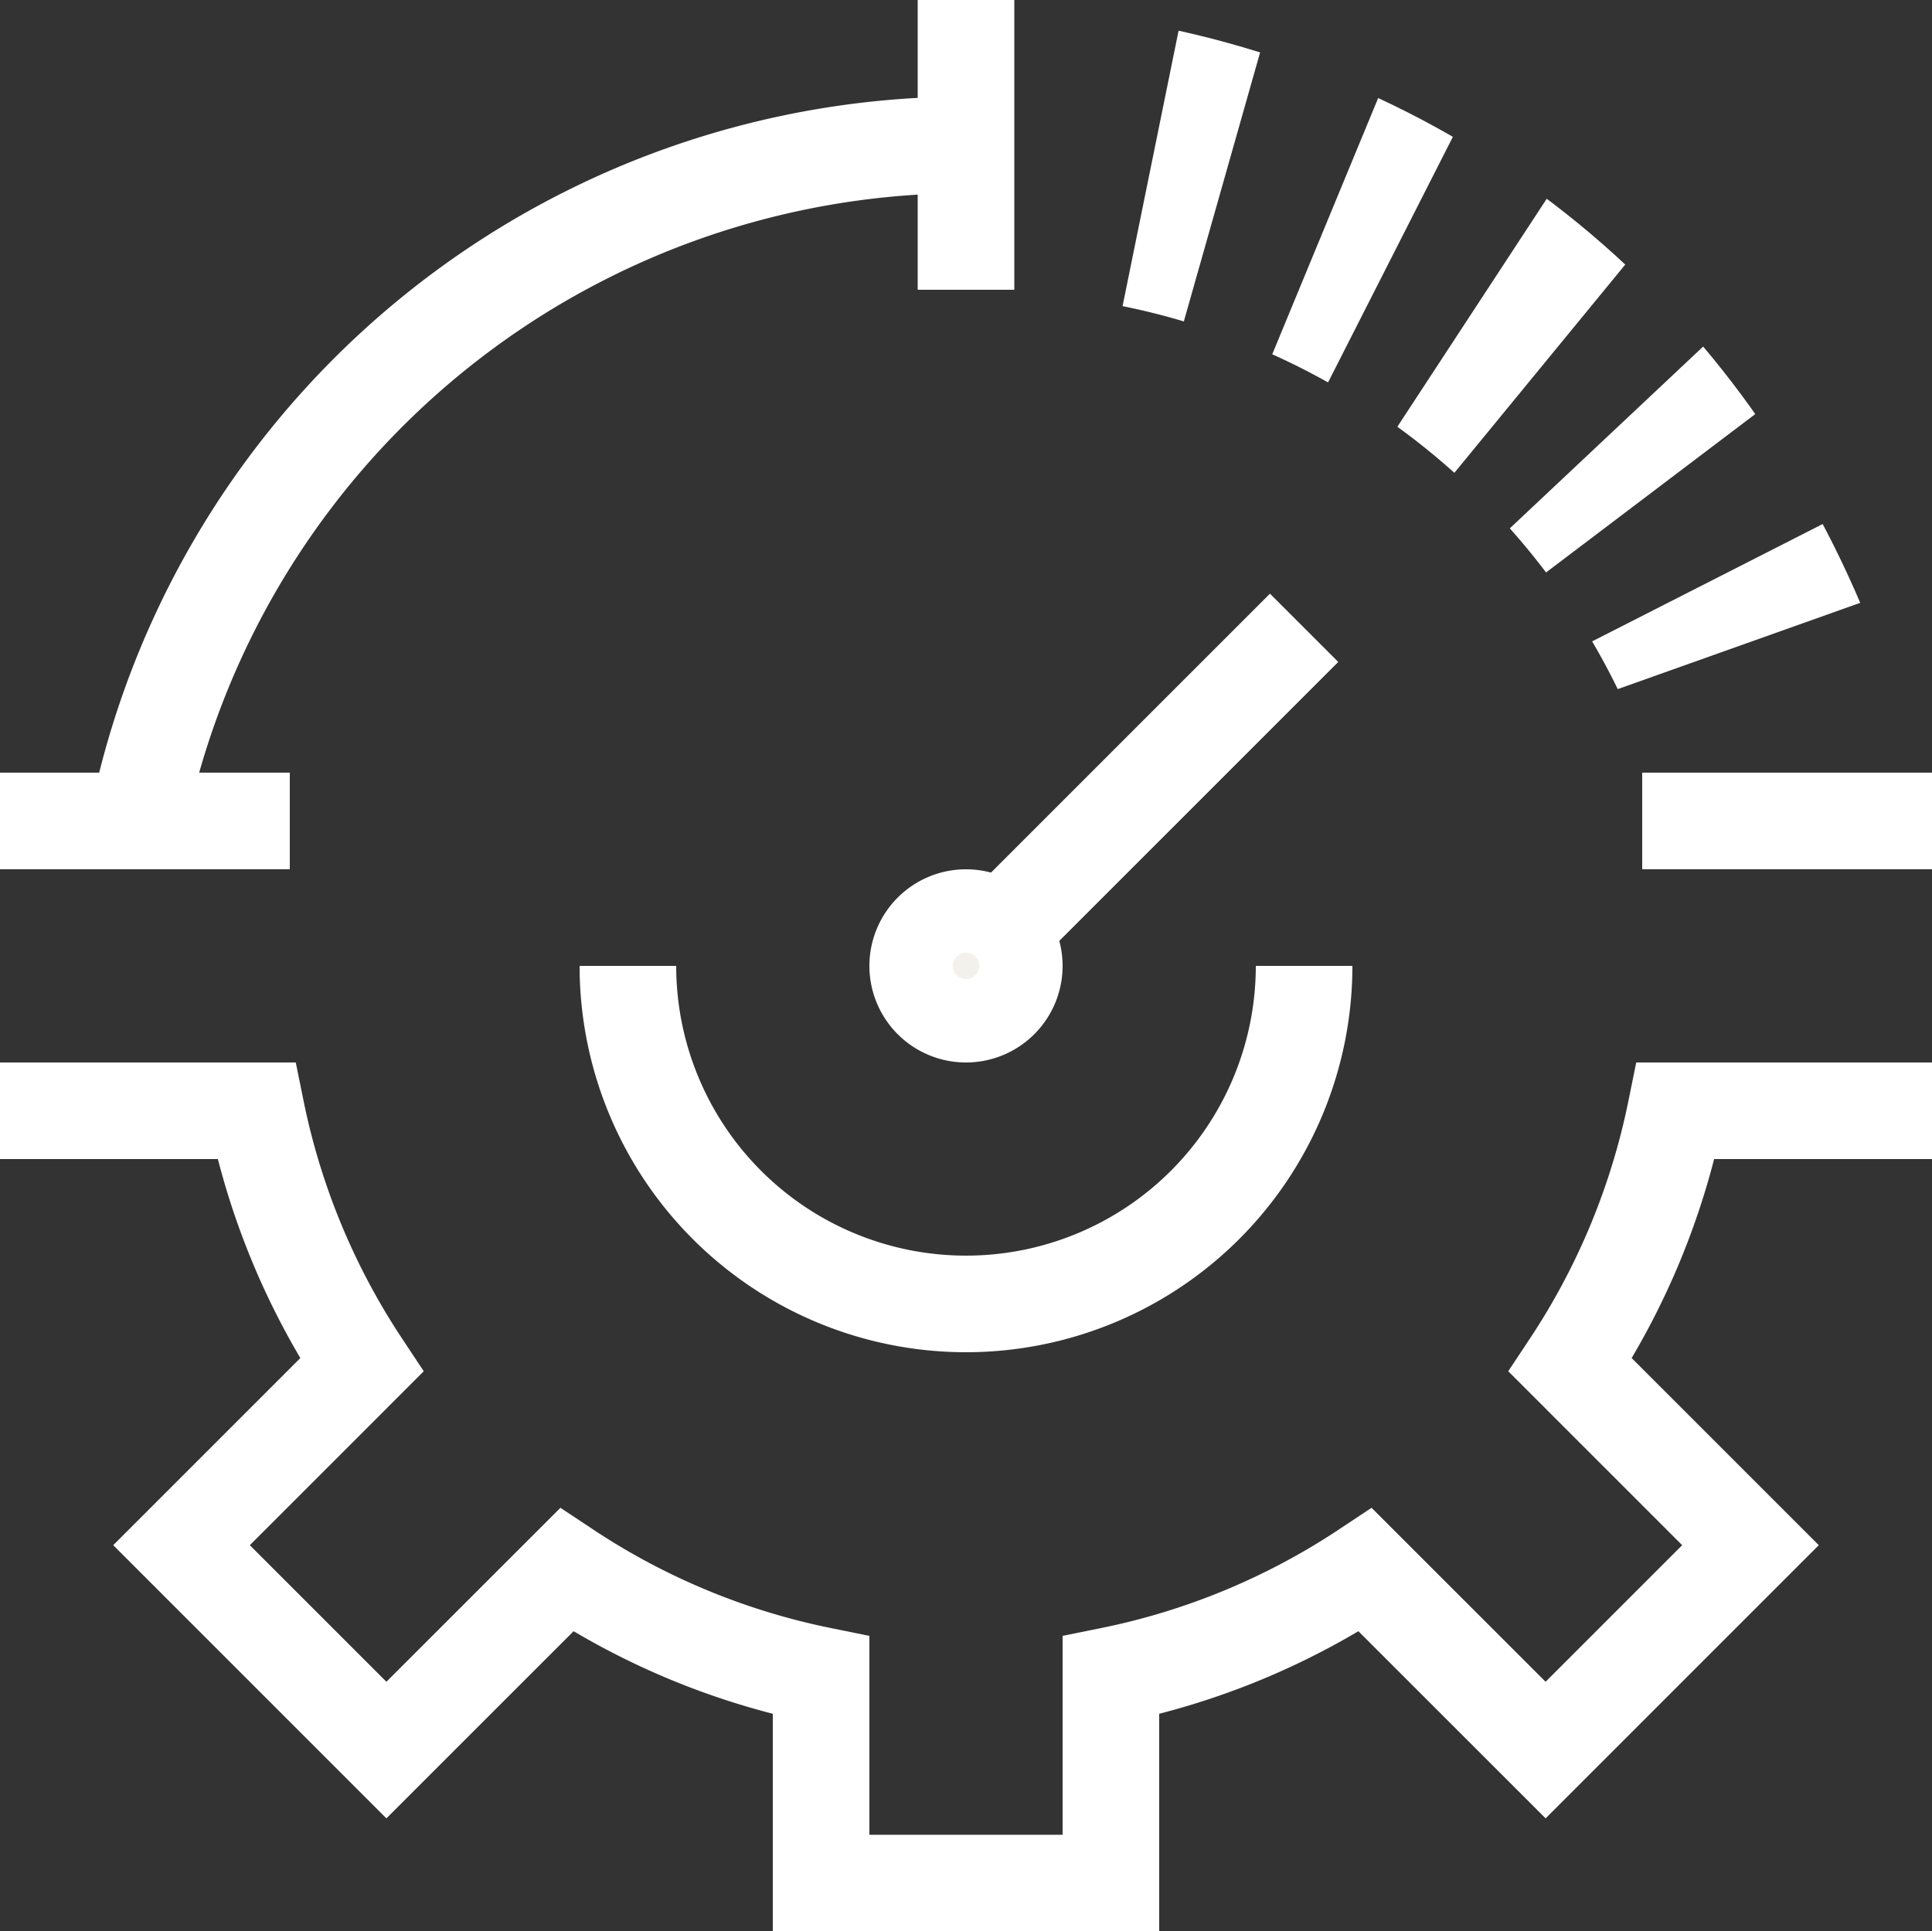 <svg xmlns="http://www.w3.org/2000/svg" xmlns:xlink="http://www.w3.org/1999/xlink" width="88" height="87.981" viewBox="0 0 88 87.981"><rect x="0" y="0" width="88" height="87.981" fill="#333333" stroke="none"/><defs><clipPath id="a"><path d="M0,12.549A32.219,32.219,0,0,1,26.064,32.174h0c.092.214.173.432.258.648h0l11.032-2.987c-.068-.172-.067-.892-.131-1.066h0C31.606,13.56,19.189,2.778,3.079,0h0Z" transform="translate(0)" fill="none"/></clipPath><clipPath id="d"><path d="M0,12.549A32.219,32.219,0,0,1,26.064,32.174h0c.092.214.173.432.258.648h0l11.032-2.987c-.068-.172-.067-.892-.131-1.066h0C31.606,13.56,19.189,2.778,3.079,0h0" transform="translate(0)" fill="none"/></clipPath></defs><path d="M37.728,0A38.512,38.512,0,0,0,0,30.8" transform="translate(6.272 6.6)" fill="none" stroke="#fff" stroke-miterlimit="10" stroke-width="4.4"/><path d="M13.2.5H0" transform="translate(0 36.897)" fill="none" stroke="#fff" stroke-miterlimit="10" stroke-width="4.4"/><path d="M.5,13.2V0" transform="translate(43.5)" fill="none" stroke="#fff" stroke-miterlimit="10" stroke-width="4.4"/><path d="M13.2.5H0" transform="translate(74.8 36.897)" fill="none" stroke="#fff" stroke-miterlimit="10" stroke-width="4.4"/><g transform="translate(48.412 0.965)"><path d="M0,12.549A32.219,32.219,0,0,1,26.064,32.174h0c.092.214.173.432.258.648h0l11.032-2.987c-.068-.172-.067-.892-.131-1.066h0C31.606,13.56,19.189,2.778,3.079,0h0Z" transform="translate(0)" fill="none"/><g clip-path="url(#a)"><path d="M3.126,18.152C2.084,18.05,1.032,18,0,18V0C1.61,0,3.246.079,4.863.236Z" transform="translate(-4.411 -3.364)" fill="#fff"/></g><path d="M0,12.549A32.219,32.219,0,0,1,26.064,32.174h0c.092.214.173.432.258.648h0l11.032-2.987c-.068-.172-.067-.892-.131-1.066h0C31.606,13.56,19.189,2.778,3.079,0h0Z" transform="translate(0)" fill="none"/><g clip-path="url(#a)"><path d="M8.851,20.714h0c-.772-.394-1.589-.77-2.427-1.117L13.3,2.963c1.265.522,2.511,1.1,3.707,1.7L8.851,20.714ZM2.62,18.276h0C1.764,18.033.883,17.818,0,17.638L3.587,0C4.9.266,6.224.588,7.53.958L2.62,18.275Z" transform="translate(2.244 -2.321)" fill="#fff"/></g><path d="M0,12.549A32.219,32.219,0,0,1,26.064,32.174h0c.092.214.173.432.258.648h0l11.032-2.987c-.068-.172-.067-.892-.131-1.066h0C31.606,13.56,19.189,2.778,3.079,0h0Z" transform="translate(0)" fill="none"/><g clip-path="url(#a)"><path d="M9.254,26h0a17.413,17.413,0,0,0-.876-2.033L24.42,15.8a35.318,35.318,0,0,1,1.795,4.165L9.255,26ZM6.531,21.031h0a22.9,22.9,0,0,0-1.563-1.846L18.082,6.854a40.672,40.672,0,0,1,2.8,3.312L6.532,21.031ZM2.524,16.907h0A29.55,29.55,0,0,0,0,15.056L9.863,0A47.112,47.112,0,0,1,13.94,2.991L2.524,16.907Z" transform="translate(14.137 5.096)" fill="#fff"/></g><path d="M0,12.549A32.219,32.219,0,0,1,26.064,32.174h0c.092.214.173.432.258.648h0l11.032-2.987c-.068-.172-.067-.892-.131-1.066h0C31.606,13.56,19.189,2.778,3.079,0h0" transform="translate(0)" fill="none"/><g clip-path="url(#d)"><path d="M18.2,5.425H.2A15.855,15.855,0,0,0,0,2.885L17.767,0A33.846,33.846,0,0,1,18.2,5.425" transform="translate(24.113 31.008)" fill="#fff"/></g></g><g transform="translate(0 28.6)"><path d="M88,0H76.326a32.8,32.8,0,0,1-4.8,11.582l8.206,8.207L70.4,29.122,62.19,20.914A32.761,32.761,0,0,1,50.6,25.719v9.462H37.4V25.719a32.761,32.761,0,0,1-11.59-4.805L17.6,29.122,8.268,19.789l8.206-8.207A32.8,32.8,0,0,1,11.674,0H0" transform="translate(0 22)" fill="none" stroke="#fff" stroke-miterlimit="10" stroke-width="4.4"/><path d="M30.8,0A15.4,15.4,0,0,1,15.4,15.4,15.4,15.4,0,0,1,0,0" transform="translate(28.6 15.399)" fill="none" stroke="#fff" stroke-miterlimit="10" stroke-width="4.4"/><path d="M4.4,2.2A2.2,2.2,0,1,1,2.2,0,2.2,2.2,0,0,1,4.4,2.2Z" transform="translate(41.8 13.2)" fill="none" stroke="#fff" stroke-miterlimit="10" stroke-width="4.4"/><path d="M2.2,1.1A1.1,1.1,0,1,1,1.1,0,1.1,1.1,0,0,1,2.2,1.1" transform="translate(42.9 14.3)" fill="#f3f1ec"/><path d="M2.2,1.1A1.1,1.1,0,1,1,1.1,0,1.1,1.1,0,0,1,2.2,1.1Z" transform="translate(42.9 14.3)" fill="none" stroke="#fff" stroke-miterlimit="10" stroke-width="1"/><path d="M0,13.844,13.844,0" transform="translate(45.556)" fill="none" stroke="#fff" stroke-miterlimit="10" stroke-width="4.4"/></g></svg>